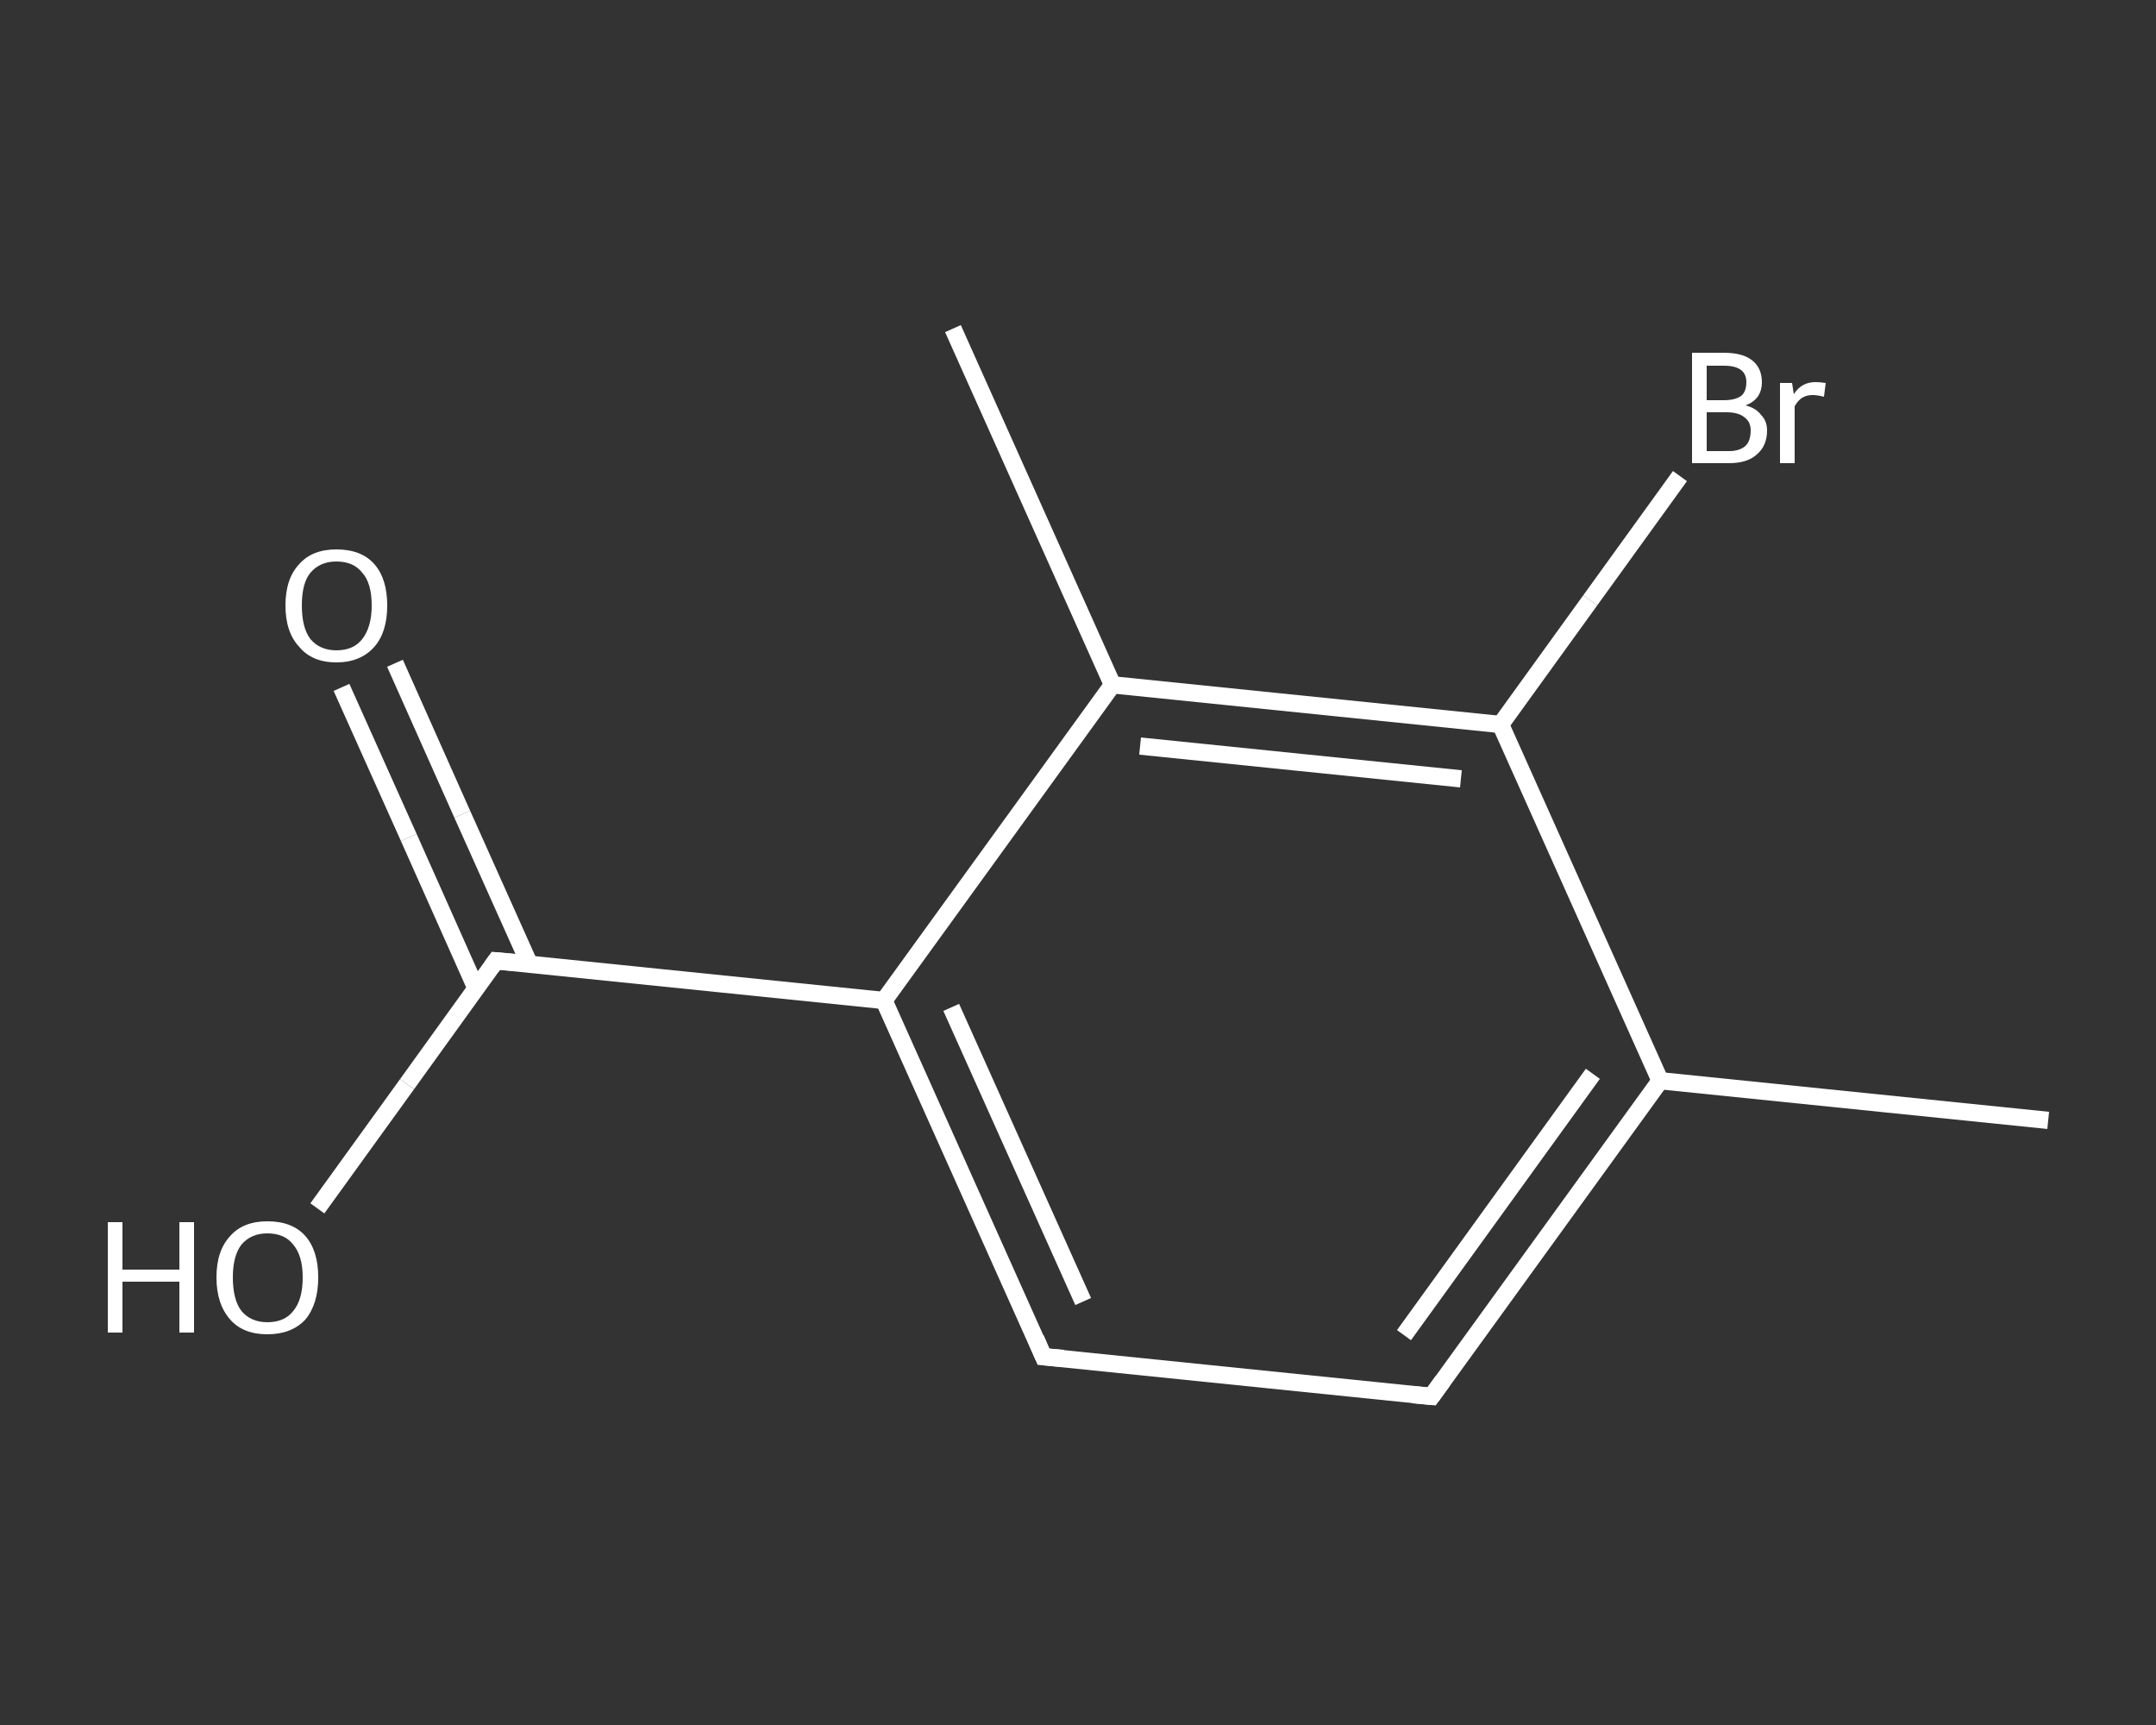 <?xml version='1.0' encoding='iso-8859-1'?>
<svg version='1.1' baseProfile='full'
              xmlns='http://www.w3.org/2000/svg'
                      xmlns:rdkit='http://www.rdkit.org/xml'
                      xmlns:xlink='http://www.w3.org/1999/xlink'
                  xml:space='preserve'
width='250px' height='200px' viewBox='0 0 250 200'>
<rect x="0" y="0" width="250" height="200" fill="#333333" stroke="none"/>
<!-- END OF HEADER -->
<rect style='opacity:1.0;fill:transparent;stroke:none' width='250.0' height='200.0' x='0.0' y='0.0'> </rect>
<path class='bond-0 atom-0 atom-1' d='M 237.5,129.9 L 192.5,125.3' style='fill:none;fill-rule:evenodd;stroke:#FFFFFF;stroke-width:2.0px;stroke-linecap:butt;stroke-linejoin:miter;stroke-opacity:1' />
<path class='bond-1 atom-1 atom-2' d='M 192.5,125.3 L 166.0,161.9' style='fill:none;fill-rule:evenodd;stroke:#FFFFFF;stroke-width:2.0px;stroke-linecap:butt;stroke-linejoin:miter;stroke-opacity:1' />
<path class='bond-1 atom-1 atom-2' d='M 184.7,124.5 L 162.8,154.8' style='fill:none;fill-rule:evenodd;stroke:#FFFFFF;stroke-width:2.0px;stroke-linecap:butt;stroke-linejoin:miter;stroke-opacity:1' />
<path class='bond-2 atom-2 atom-3' d='M 166.0,161.9 L 121.0,157.3' style='fill:none;fill-rule:evenodd;stroke:#FFFFFF;stroke-width:2.0px;stroke-linecap:butt;stroke-linejoin:miter;stroke-opacity:1' />
<path class='bond-3 atom-3 atom-4' d='M 121.0,157.3 L 102.5,116.0' style='fill:none;fill-rule:evenodd;stroke:#FFFFFF;stroke-width:2.0px;stroke-linecap:butt;stroke-linejoin:miter;stroke-opacity:1' />
<path class='bond-3 atom-3 atom-4' d='M 125.6,150.9 L 110.3,116.8' style='fill:none;fill-rule:evenodd;stroke:#FFFFFF;stroke-width:2.0px;stroke-linecap:butt;stroke-linejoin:miter;stroke-opacity:1' />
<path class='bond-4 atom-4 atom-5' d='M 102.5,116.0 L 57.5,111.4' style='fill:none;fill-rule:evenodd;stroke:#FFFFFF;stroke-width:2.0px;stroke-linecap:butt;stroke-linejoin:miter;stroke-opacity:1' />
<path class='bond-5 atom-5 atom-6' d='M 61.4,111.8 L 53.6,94.4' style='fill:none;fill-rule:evenodd;stroke:#FFFFFF;stroke-width:2.0px;stroke-linecap:butt;stroke-linejoin:miter;stroke-opacity:1' />
<path class='bond-5 atom-5 atom-6' d='M 53.6,94.4 L 45.8,76.9' style='fill:none;fill-rule:evenodd;stroke:#FFFFFF;stroke-width:2.0px;stroke-linecap:butt;stroke-linejoin:miter;stroke-opacity:1' />
<path class='bond-5 atom-5 atom-6' d='M 55.2,114.6 L 47.4,97.1' style='fill:none;fill-rule:evenodd;stroke:#FFFFFF;stroke-width:2.0px;stroke-linecap:butt;stroke-linejoin:miter;stroke-opacity:1' />
<path class='bond-5 atom-5 atom-6' d='M 47.4,97.1 L 39.6,79.7' style='fill:none;fill-rule:evenodd;stroke:#FFFFFF;stroke-width:2.0px;stroke-linecap:butt;stroke-linejoin:miter;stroke-opacity:1' />
<path class='bond-6 atom-5 atom-7' d='M 57.5,111.4 L 47.2,125.7' style='fill:none;fill-rule:evenodd;stroke:#FFFFFF;stroke-width:2.0px;stroke-linecap:butt;stroke-linejoin:miter;stroke-opacity:1' />
<path class='bond-6 atom-5 atom-7' d='M 47.2,125.7 L 36.8,140.1' style='fill:none;fill-rule:evenodd;stroke:#FFFFFF;stroke-width:2.0px;stroke-linecap:butt;stroke-linejoin:miter;stroke-opacity:1' />
<path class='bond-7 atom-4 atom-8' d='M 102.5,116.0 L 129.0,79.4' style='fill:none;fill-rule:evenodd;stroke:#FFFFFF;stroke-width:2.0px;stroke-linecap:butt;stroke-linejoin:miter;stroke-opacity:1' />
<path class='bond-8 atom-8 atom-9' d='M 129.0,79.4 L 110.5,38.1' style='fill:none;fill-rule:evenodd;stroke:#FFFFFF;stroke-width:2.0px;stroke-linecap:butt;stroke-linejoin:miter;stroke-opacity:1' />
<path class='bond-9 atom-8 atom-10' d='M 129.0,79.4 L 174.0,84.0' style='fill:none;fill-rule:evenodd;stroke:#FFFFFF;stroke-width:2.0px;stroke-linecap:butt;stroke-linejoin:miter;stroke-opacity:1' />
<path class='bond-9 atom-8 atom-10' d='M 132.2,86.5 L 169.4,90.3' style='fill:none;fill-rule:evenodd;stroke:#FFFFFF;stroke-width:2.0px;stroke-linecap:butt;stroke-linejoin:miter;stroke-opacity:1' />
<path class='bond-10 atom-10 atom-11' d='M 174.0,84.0 L 184.4,69.6' style='fill:none;fill-rule:evenodd;stroke:#FFFFFF;stroke-width:2.0px;stroke-linecap:butt;stroke-linejoin:miter;stroke-opacity:1' />
<path class='bond-10 atom-10 atom-11' d='M 184.4,69.6 L 194.8,55.2' style='fill:none;fill-rule:evenodd;stroke:#FFFFFF;stroke-width:2.0px;stroke-linecap:butt;stroke-linejoin:miter;stroke-opacity:1' />
<path class='bond-11 atom-10 atom-1' d='M 174.0,84.0 L 192.5,125.3' style='fill:none;fill-rule:evenodd;stroke:#FFFFFF;stroke-width:2.0px;stroke-linecap:butt;stroke-linejoin:miter;stroke-opacity:1' />
<path d='M 167.3,160.1 L 166.0,161.9 L 163.8,161.7' style='fill:none;stroke:#FFFFFF;stroke-width:2.0px;stroke-linecap:butt;stroke-linejoin:miter;stroke-opacity:1;' />
<path d='M 123.3,157.5 L 121.0,157.3 L 120.1,155.2' style='fill:none;stroke:#FFFFFF;stroke-width:2.0px;stroke-linecap:butt;stroke-linejoin:miter;stroke-opacity:1;' />
<path d='M 59.8,111.6 L 57.5,111.4 L 57.0,112.1' style='fill:none;stroke:#FFFFFF;stroke-width:2.0px;stroke-linecap:butt;stroke-linejoin:miter;stroke-opacity:1;' />
<path class='atom-6' d='M 33.1 70.2
Q 33.1 67.1, 34.7 65.4
Q 36.2 63.7, 39.0 63.7
Q 41.9 63.7, 43.4 65.4
Q 44.9 67.1, 44.9 70.2
Q 44.9 73.3, 43.4 75.0
Q 41.8 76.8, 39.0 76.8
Q 36.2 76.8, 34.7 75.0
Q 33.1 73.3, 33.1 70.2
M 39.0 75.4
Q 41.0 75.4, 42.0 74.1
Q 43.1 72.7, 43.1 70.2
Q 43.1 67.6, 42.0 66.4
Q 41.0 65.1, 39.0 65.1
Q 37.1 65.1, 36.0 66.4
Q 35.0 67.6, 35.0 70.2
Q 35.0 72.8, 36.0 74.1
Q 37.1 75.4, 39.0 75.4
' fill='#FFFFFF'/>
<path class='atom-7' d='M 12.5 141.7
L 14.2 141.7
L 14.2 147.2
L 20.8 147.2
L 20.8 141.7
L 22.5 141.7
L 22.5 154.5
L 20.8 154.5
L 20.8 148.6
L 14.2 148.6
L 14.2 154.5
L 12.5 154.5
L 12.5 141.7
' fill='#FFFFFF'/>
<path class='atom-7' d='M 25.1 148.1
Q 25.1 145.0, 26.7 143.3
Q 28.2 141.6, 31.0 141.6
Q 33.9 141.6, 35.4 143.3
Q 36.9 145.0, 36.9 148.1
Q 36.9 151.2, 35.4 153.0
Q 33.8 154.7, 31.0 154.7
Q 28.2 154.7, 26.7 153.0
Q 25.1 151.2, 25.1 148.1
M 31.0 153.3
Q 33.0 153.3, 34.0 152.0
Q 35.1 150.7, 35.1 148.1
Q 35.1 145.6, 34.0 144.3
Q 33.0 143.0, 31.0 143.0
Q 29.1 143.0, 28.0 144.3
Q 27.0 145.6, 27.0 148.1
Q 27.0 150.7, 28.0 152.0
Q 29.1 153.3, 31.0 153.3
' fill='#FFFFFF'/>
<path class='atom-11' d='M 202.4 47.0
Q 203.6 47.3, 204.2 48.1
Q 204.9 48.8, 204.9 49.9
Q 204.9 51.7, 203.7 52.7
Q 202.6 53.7, 200.5 53.7
L 196.2 53.7
L 196.2 40.9
L 199.9 40.9
Q 202.1 40.9, 203.2 41.8
Q 204.3 42.7, 204.3 44.3
Q 204.3 46.3, 202.4 47.0
M 197.9 42.4
L 197.9 46.4
L 199.9 46.4
Q 201.2 46.4, 201.9 45.9
Q 202.5 45.4, 202.5 44.3
Q 202.5 42.4, 199.9 42.4
L 197.9 42.4
M 200.5 52.3
Q 201.7 52.3, 202.4 51.7
Q 203.0 51.1, 203.0 49.9
Q 203.0 48.9, 202.3 48.4
Q 201.6 47.8, 200.2 47.8
L 197.9 47.8
L 197.9 52.3
L 200.5 52.3
' fill='#FFFFFF'/>
<path class='atom-11' d='M 207.8 44.4
L 208.0 45.7
Q 208.9 44.3, 210.5 44.3
Q 211.0 44.3, 211.7 44.4
L 211.5 46.0
Q 210.7 45.8, 210.2 45.8
Q 209.5 45.8, 209.0 46.1
Q 208.5 46.4, 208.1 47.1
L 208.1 53.7
L 206.4 53.7
L 206.4 44.4
L 207.8 44.4
' fill='#FFFFFF'/>
</svg>
